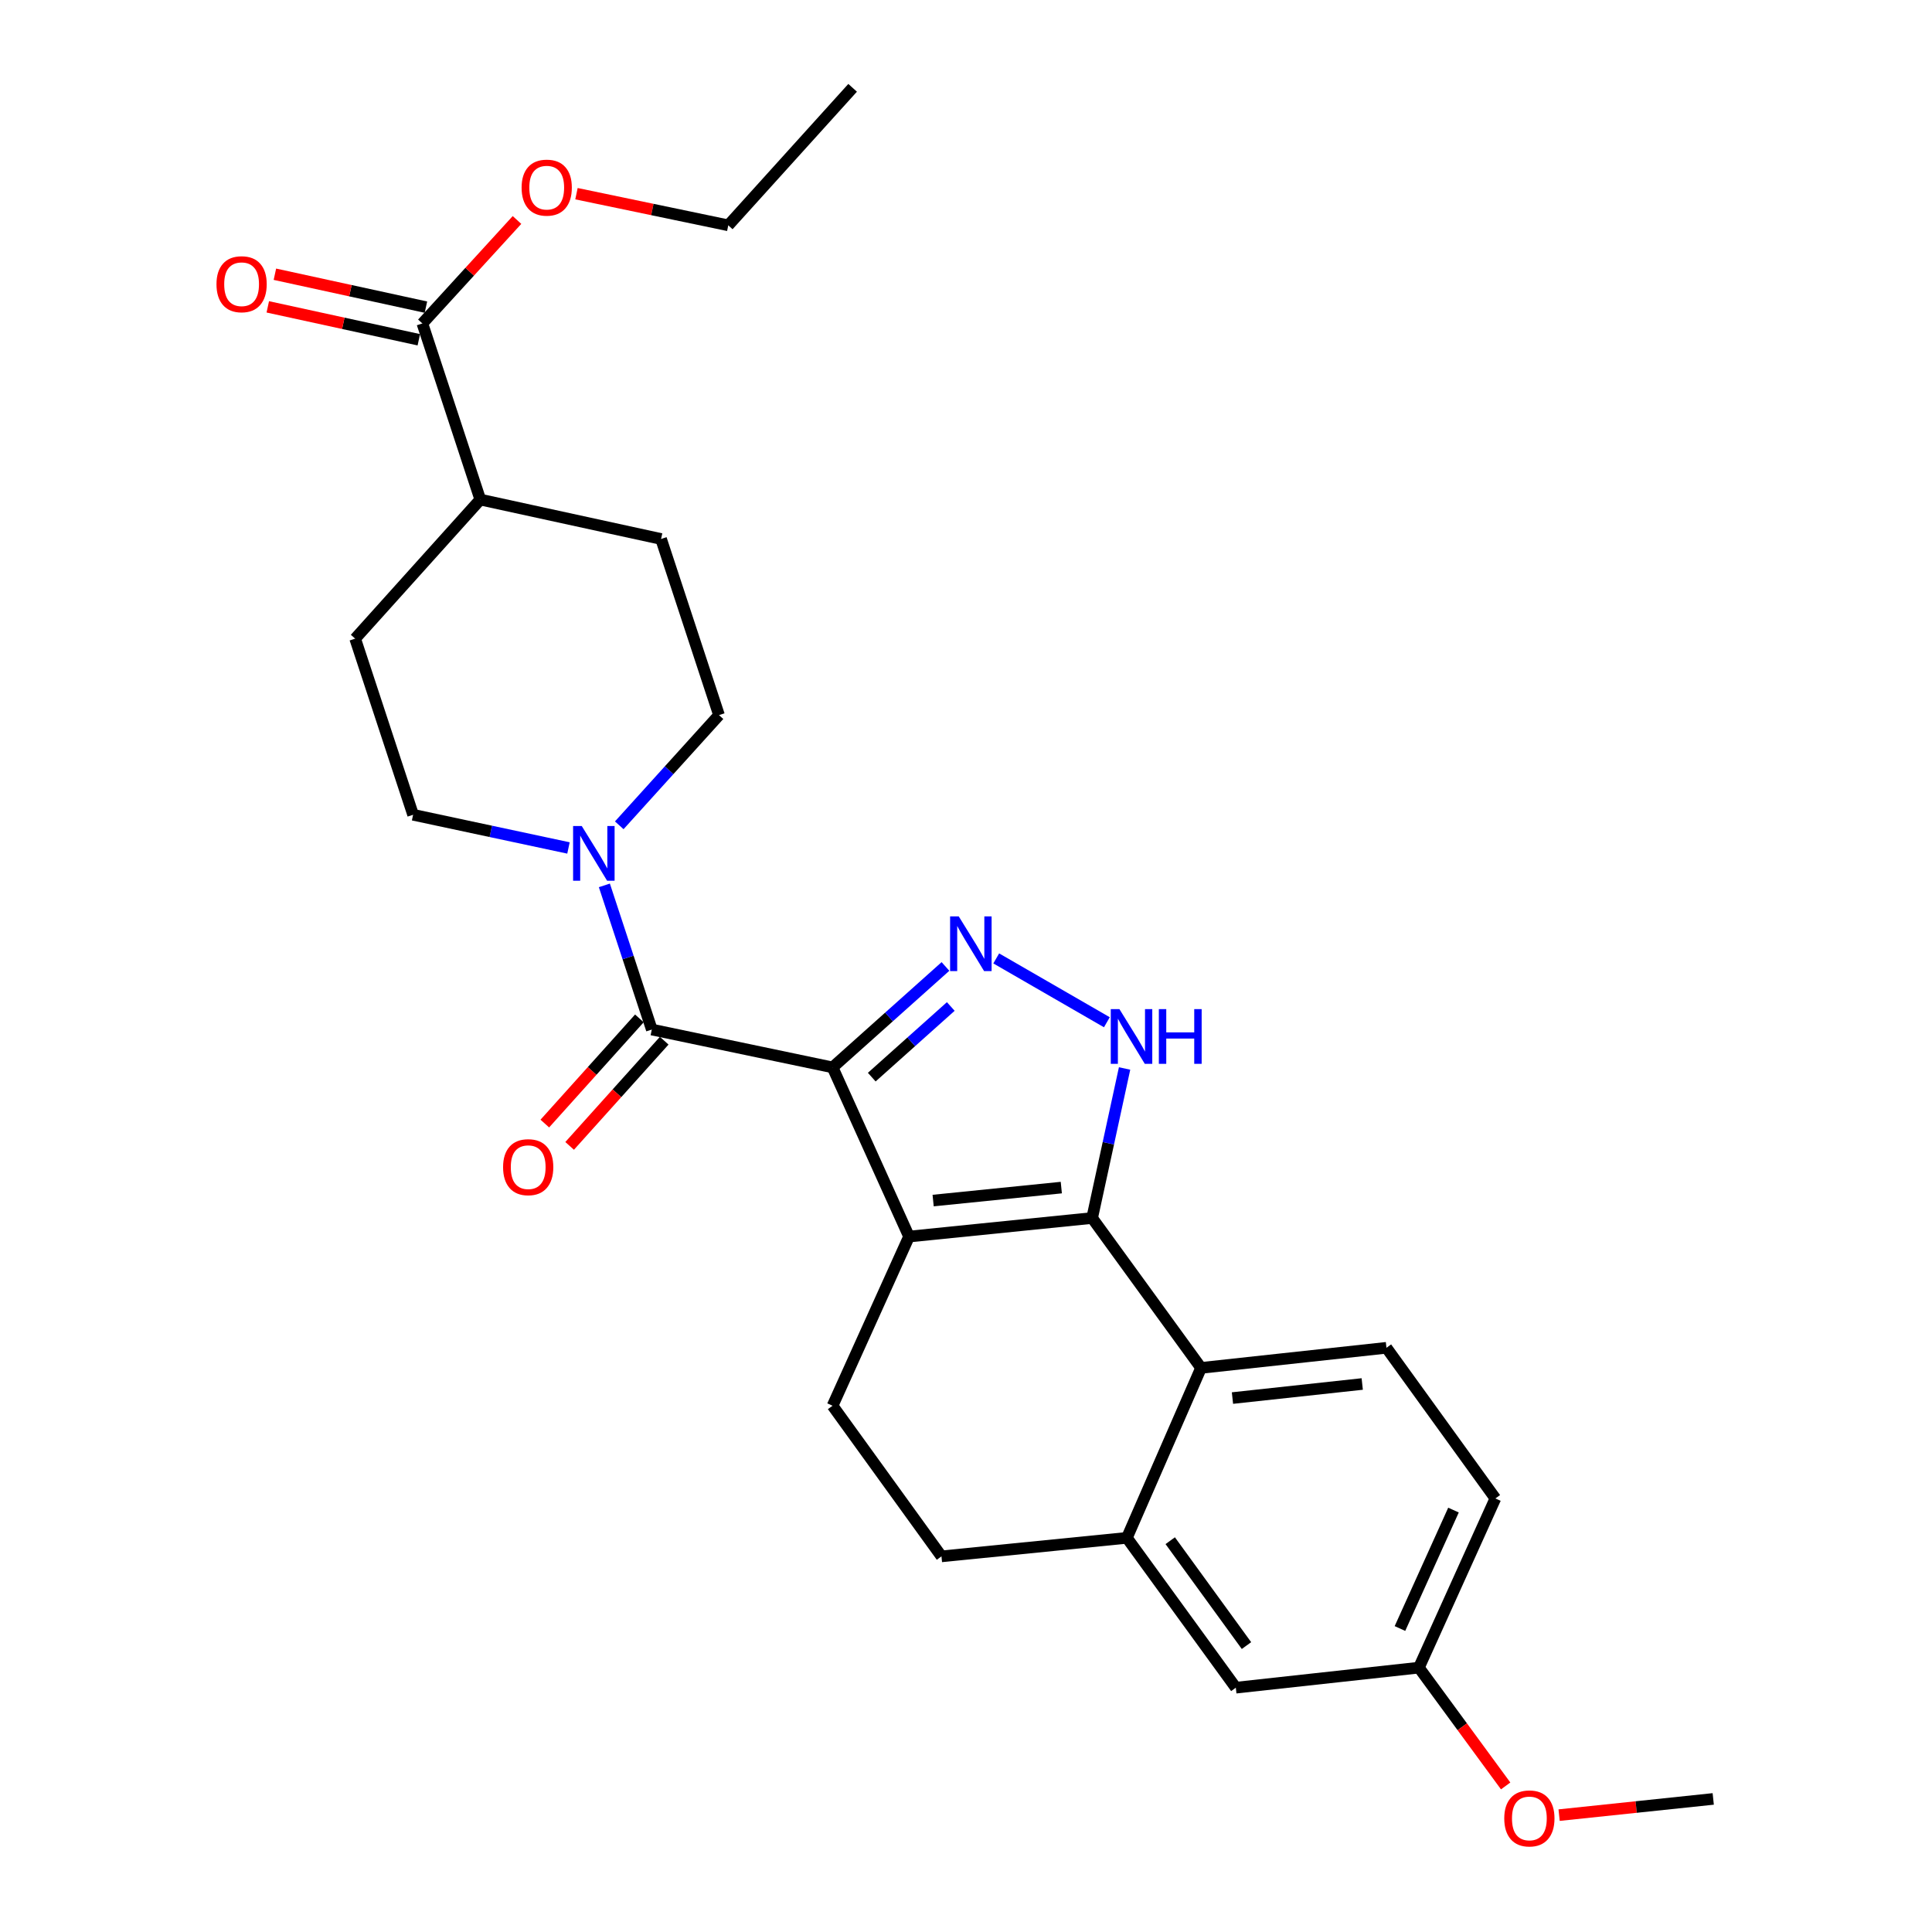 <?xml version='1.0' encoding='iso-8859-1'?>
<svg version='1.1' baseProfile='full'
              xmlns='http://www.w3.org/2000/svg'
                      xmlns:rdkit='http://www.rdkit.org/xml'
                      xmlns:xlink='http://www.w3.org/1999/xlink'
                  xml:space='preserve'
width='1000px' height='1000px' viewBox='0 0 1000 1000'>
<!-- END OF HEADER -->
<rect style='opacity:1.0;fill:#FFFFFF;stroke:none' width='1000' height='1000' x='0' y='0'> </rect>
<path class='bond-0' d='M 430.94,552.479 L 470.517,640.041' style='fill:none;fill-rule:evenodd;stroke:#000000;stroke-width:6px;stroke-linecap:butt;stroke-linejoin:miter;stroke-opacity:1' />
<path class='bond-2' d='M 430.94,552.479 L 460.155,526.36' style='fill:none;fill-rule:evenodd;stroke:#000000;stroke-width:6px;stroke-linecap:butt;stroke-linejoin:miter;stroke-opacity:1' />
<path class='bond-2' d='M 460.155,526.36 L 489.37,500.241' style='fill:none;fill-rule:evenodd;stroke:#0000FF;stroke-width:6px;stroke-linecap:butt;stroke-linejoin:miter;stroke-opacity:1' />
<path class='bond-2' d='M 451.221,557.524 L 471.671,539.241' style='fill:none;fill-rule:evenodd;stroke:#000000;stroke-width:6px;stroke-linecap:butt;stroke-linejoin:miter;stroke-opacity:1' />
<path class='bond-2' d='M 471.671,539.241 L 492.121,520.957' style='fill:none;fill-rule:evenodd;stroke:#0000FF;stroke-width:6px;stroke-linecap:butt;stroke-linejoin:miter;stroke-opacity:1' />
<path class='bond-4' d='M 430.94,552.479 L 337.37,532.888' style='fill:none;fill-rule:evenodd;stroke:#000000;stroke-width:6px;stroke-linecap:butt;stroke-linejoin:miter;stroke-opacity:1' />
<path class='bond-1' d='M 470.517,640.041 L 565.287,630.442' style='fill:none;fill-rule:evenodd;stroke:#000000;stroke-width:6px;stroke-linecap:butt;stroke-linejoin:miter;stroke-opacity:1' />
<path class='bond-1' d='M 482.991,621.411 L 549.33,614.692' style='fill:none;fill-rule:evenodd;stroke:#000000;stroke-width:6px;stroke-linecap:butt;stroke-linejoin:miter;stroke-opacity:1' />
<path class='bond-8' d='M 470.517,640.041 L 430.94,727.612' style='fill:none;fill-rule:evenodd;stroke:#000000;stroke-width:6px;stroke-linecap:butt;stroke-linejoin:miter;stroke-opacity:1' />
<path class='bond-5' d='M 565.287,630.442 L 621.661,708.02' style='fill:none;fill-rule:evenodd;stroke:#000000;stroke-width:6px;stroke-linecap:butt;stroke-linejoin:miter;stroke-opacity:1' />
<path class='bond-27' d='M 565.287,630.442 L 573.684,591.742' style='fill:none;fill-rule:evenodd;stroke:#000000;stroke-width:6px;stroke-linecap:butt;stroke-linejoin:miter;stroke-opacity:1' />
<path class='bond-27' d='M 573.684,591.742 L 582.081,553.042' style='fill:none;fill-rule:evenodd;stroke:#0000FF;stroke-width:6px;stroke-linecap:butt;stroke-linejoin:miter;stroke-opacity:1' />
<path class='bond-3' d='M 515.65,496.075 L 572.914,529.115' style='fill:none;fill-rule:evenodd;stroke:#0000FF;stroke-width:6px;stroke-linecap:butt;stroke-linejoin:miter;stroke-opacity:1' />
<path class='bond-6' d='M 337.37,532.888 L 325.096,495.578' style='fill:none;fill-rule:evenodd;stroke:#000000;stroke-width:6px;stroke-linecap:butt;stroke-linejoin:miter;stroke-opacity:1' />
<path class='bond-6' d='M 325.096,495.578 L 312.821,458.267' style='fill:none;fill-rule:evenodd;stroke:#0000FF;stroke-width:6px;stroke-linecap:butt;stroke-linejoin:miter;stroke-opacity:1' />
<path class='bond-11' d='M 330.946,527.112 L 306.47,554.334' style='fill:none;fill-rule:evenodd;stroke:#000000;stroke-width:6px;stroke-linecap:butt;stroke-linejoin:miter;stroke-opacity:1' />
<path class='bond-11' d='M 306.47,554.334 L 281.995,581.557' style='fill:none;fill-rule:evenodd;stroke:#FF0000;stroke-width:6px;stroke-linecap:butt;stroke-linejoin:miter;stroke-opacity:1' />
<path class='bond-11' d='M 343.794,538.664 L 319.319,565.886' style='fill:none;fill-rule:evenodd;stroke:#000000;stroke-width:6px;stroke-linecap:butt;stroke-linejoin:miter;stroke-opacity:1' />
<path class='bond-11' d='M 319.319,565.886 L 294.843,593.109' style='fill:none;fill-rule:evenodd;stroke:#FF0000;stroke-width:6px;stroke-linecap:butt;stroke-linejoin:miter;stroke-opacity:1' />
<path class='bond-10' d='M 621.661,708.02 L 717.622,697.615' style='fill:none;fill-rule:evenodd;stroke:#000000;stroke-width:6px;stroke-linecap:butt;stroke-linejoin:miter;stroke-opacity:1' />
<path class='bond-10' d='M 637.918,723.637 L 705.09,716.353' style='fill:none;fill-rule:evenodd;stroke:#000000;stroke-width:6px;stroke-linecap:butt;stroke-linejoin:miter;stroke-opacity:1' />
<path class='bond-29' d='M 621.661,708.02 L 583.275,795.985' style='fill:none;fill-rule:evenodd;stroke:#000000;stroke-width:6px;stroke-linecap:butt;stroke-linejoin:miter;stroke-opacity:1' />
<path class='bond-13' d='M 294.242,438.902 L 254.032,430.313' style='fill:none;fill-rule:evenodd;stroke:#0000FF;stroke-width:6px;stroke-linecap:butt;stroke-linejoin:miter;stroke-opacity:1' />
<path class='bond-13' d='M 254.032,430.313 L 213.822,421.723' style='fill:none;fill-rule:evenodd;stroke:#000000;stroke-width:6px;stroke-linecap:butt;stroke-linejoin:miter;stroke-opacity:1' />
<path class='bond-14' d='M 320.527,427.176 L 346.342,398.657' style='fill:none;fill-rule:evenodd;stroke:#0000FF;stroke-width:6px;stroke-linecap:butt;stroke-linejoin:miter;stroke-opacity:1' />
<path class='bond-14' d='M 346.342,398.657 L 372.156,370.138' style='fill:none;fill-rule:evenodd;stroke:#000000;stroke-width:6px;stroke-linecap:butt;stroke-linejoin:miter;stroke-opacity:1' />
<path class='bond-7' d='M 583.275,795.985 L 487.305,805.574' style='fill:none;fill-rule:evenodd;stroke:#000000;stroke-width:6px;stroke-linecap:butt;stroke-linejoin:miter;stroke-opacity:1' />
<path class='bond-16' d='M 583.275,795.985 L 639.659,873.544' style='fill:none;fill-rule:evenodd;stroke:#000000;stroke-width:6px;stroke-linecap:butt;stroke-linejoin:miter;stroke-opacity:1' />
<path class='bond-16' d='M 605.708,797.459 L 645.177,851.75' style='fill:none;fill-rule:evenodd;stroke:#000000;stroke-width:6px;stroke-linecap:butt;stroke-linejoin:miter;stroke-opacity:1' />
<path class='bond-12' d='M 430.94,727.612 L 487.305,805.574' style='fill:none;fill-rule:evenodd;stroke:#000000;stroke-width:6px;stroke-linecap:butt;stroke-linejoin:miter;stroke-opacity:1' />
<path class='bond-9' d='M 218.622,167.418 L 248.599,258.579' style='fill:none;fill-rule:evenodd;stroke:#000000;stroke-width:6px;stroke-linecap:butt;stroke-linejoin:miter;stroke-opacity:1' />
<path class='bond-17' d='M 220.461,158.977 L 181.373,150.461' style='fill:none;fill-rule:evenodd;stroke:#000000;stroke-width:6px;stroke-linecap:butt;stroke-linejoin:miter;stroke-opacity:1' />
<path class='bond-17' d='M 181.373,150.461 L 142.285,141.944' style='fill:none;fill-rule:evenodd;stroke:#FF0000;stroke-width:6px;stroke-linecap:butt;stroke-linejoin:miter;stroke-opacity:1' />
<path class='bond-17' d='M 216.782,175.859 L 177.694,167.343' style='fill:none;fill-rule:evenodd;stroke:#000000;stroke-width:6px;stroke-linecap:butt;stroke-linejoin:miter;stroke-opacity:1' />
<path class='bond-17' d='M 177.694,167.343 L 138.606,158.826' style='fill:none;fill-rule:evenodd;stroke:#FF0000;stroke-width:6px;stroke-linecap:butt;stroke-linejoin:miter;stroke-opacity:1' />
<path class='bond-22' d='M 218.622,167.418 L 243.11,140.64' style='fill:none;fill-rule:evenodd;stroke:#000000;stroke-width:6px;stroke-linecap:butt;stroke-linejoin:miter;stroke-opacity:1' />
<path class='bond-22' d='M 243.11,140.64 L 267.598,113.862' style='fill:none;fill-rule:evenodd;stroke:#FF0000;stroke-width:6px;stroke-linecap:butt;stroke-linejoin:miter;stroke-opacity:1' />
<path class='bond-21' d='M 717.622,697.615 L 774.006,775.597' style='fill:none;fill-rule:evenodd;stroke:#000000;stroke-width:6px;stroke-linecap:butt;stroke-linejoin:miter;stroke-opacity:1' />
<path class='bond-18' d='M 213.822,421.723 L 183.826,330.562' style='fill:none;fill-rule:evenodd;stroke:#000000;stroke-width:6px;stroke-linecap:butt;stroke-linejoin:miter;stroke-opacity:1' />
<path class='bond-19' d='M 372.156,370.138 L 342.169,278.977' style='fill:none;fill-rule:evenodd;stroke:#000000;stroke-width:6px;stroke-linecap:butt;stroke-linejoin:miter;stroke-opacity:1' />
<path class='bond-15' d='M 248.599,258.579 L 342.169,278.977' style='fill:none;fill-rule:evenodd;stroke:#000000;stroke-width:6px;stroke-linecap:butt;stroke-linejoin:miter;stroke-opacity:1' />
<path class='bond-28' d='M 248.599,258.579 L 183.826,330.562' style='fill:none;fill-rule:evenodd;stroke:#000000;stroke-width:6px;stroke-linecap:butt;stroke-linejoin:miter;stroke-opacity:1' />
<path class='bond-20' d='M 639.659,873.544 L 734.42,863.168' style='fill:none;fill-rule:evenodd;stroke:#000000;stroke-width:6px;stroke-linecap:butt;stroke-linejoin:miter;stroke-opacity:1' />
<path class='bond-23' d='M 734.42,863.168 L 756.872,893.78' style='fill:none;fill-rule:evenodd;stroke:#000000;stroke-width:6px;stroke-linecap:butt;stroke-linejoin:miter;stroke-opacity:1' />
<path class='bond-23' d='M 756.872,893.78 L 779.325,924.393' style='fill:none;fill-rule:evenodd;stroke:#FF0000;stroke-width:6px;stroke-linecap:butt;stroke-linejoin:miter;stroke-opacity:1' />
<path class='bond-30' d='M 734.42,863.168 L 774.006,775.597' style='fill:none;fill-rule:evenodd;stroke:#000000;stroke-width:6px;stroke-linecap:butt;stroke-linejoin:miter;stroke-opacity:1' />
<path class='bond-30' d='M 724.614,842.915 L 752.324,781.615' style='fill:none;fill-rule:evenodd;stroke:#000000;stroke-width:6px;stroke-linecap:butt;stroke-linejoin:miter;stroke-opacity:1' />
<path class='bond-24' d='M 298.382,100.25 L 337.669,108.44' style='fill:none;fill-rule:evenodd;stroke:#FF0000;stroke-width:6px;stroke-linecap:butt;stroke-linejoin:miter;stroke-opacity:1' />
<path class='bond-24' d='M 337.669,108.44 L 376.956,116.631' style='fill:none;fill-rule:evenodd;stroke:#000000;stroke-width:6px;stroke-linecap:butt;stroke-linejoin:miter;stroke-opacity:1' />
<path class='bond-25' d='M 806.993,939.511 L 846.879,935.315' style='fill:none;fill-rule:evenodd;stroke:#FF0000;stroke-width:6px;stroke-linecap:butt;stroke-linejoin:miter;stroke-opacity:1' />
<path class='bond-25' d='M 846.879,935.315 L 886.764,931.118' style='fill:none;fill-rule:evenodd;stroke:#000000;stroke-width:6px;stroke-linecap:butt;stroke-linejoin:miter;stroke-opacity:1' />
<path class='bond-26' d='M 376.956,116.631 L 441.317,45.455' style='fill:none;fill-rule:evenodd;stroke:#000000;stroke-width:6px;stroke-linecap:butt;stroke-linejoin:miter;stroke-opacity:1' />
<path  class='atom-3' d='M 496.25 474.333
L 505.53 489.333
Q 506.45 490.813, 507.93 493.493
Q 509.41 496.173, 509.49 496.333
L 509.49 474.333
L 513.25 474.333
L 513.25 502.653
L 509.37 502.653
L 499.41 486.253
Q 498.25 484.333, 497.01 482.133
Q 495.81 479.933, 495.45 479.253
L 495.45 502.653
L 491.77 502.653
L 491.77 474.333
L 496.25 474.333
' fill='#0000FF'/>
<path  class='atom-4' d='M 579.415 522.318
L 588.695 537.318
Q 589.615 538.798, 591.095 541.478
Q 592.575 544.158, 592.655 544.318
L 592.655 522.318
L 596.415 522.318
L 596.415 550.638
L 592.535 550.638
L 582.575 534.238
Q 581.415 532.318, 580.175 530.118
Q 578.975 527.918, 578.615 527.238
L 578.615 550.638
L 574.935 550.638
L 574.935 522.318
L 579.415 522.318
' fill='#0000FF'/>
<path  class='atom-4' d='M 599.815 522.318
L 603.655 522.318
L 603.655 534.358
L 618.135 534.358
L 618.135 522.318
L 621.975 522.318
L 621.975 550.638
L 618.135 550.638
L 618.135 537.558
L 603.655 537.558
L 603.655 550.638
L 599.815 550.638
L 599.815 522.318
' fill='#0000FF'/>
<path  class='atom-7' d='M 301.113 427.548
L 310.393 442.548
Q 311.313 444.028, 312.793 446.708
Q 314.273 449.388, 314.353 449.548
L 314.353 427.548
L 318.113 427.548
L 318.113 455.868
L 314.233 455.868
L 304.273 439.468
Q 303.113 437.548, 301.873 435.348
Q 300.673 433.148, 300.313 432.468
L 300.313 455.868
L 296.633 455.868
L 296.633 427.548
L 301.113 427.548
' fill='#0000FF'/>
<path  class='atom-12' d='M 260.393 604.125
Q 260.393 597.325, 263.753 593.525
Q 267.113 589.725, 273.393 589.725
Q 279.673 589.725, 283.033 593.525
Q 286.393 597.325, 286.393 604.125
Q 286.393 611.005, 282.993 614.925
Q 279.593 618.805, 273.393 618.805
Q 267.153 618.805, 263.753 614.925
Q 260.393 611.045, 260.393 604.125
M 273.393 615.605
Q 277.713 615.605, 280.033 612.725
Q 282.393 609.805, 282.393 604.125
Q 282.393 598.565, 280.033 595.765
Q 277.713 592.925, 273.393 592.925
Q 269.073 592.925, 266.713 595.725
Q 264.393 598.525, 264.393 604.125
Q 264.393 609.845, 266.713 612.725
Q 269.073 615.605, 273.393 615.605
' fill='#FF0000'/>
<path  class='atom-18' d='M 112.051 147.11
Q 112.051 140.31, 115.411 136.51
Q 118.771 132.71, 125.051 132.71
Q 131.331 132.71, 134.691 136.51
Q 138.051 140.31, 138.051 147.11
Q 138.051 153.99, 134.651 157.91
Q 131.251 161.79, 125.051 161.79
Q 118.811 161.79, 115.411 157.91
Q 112.051 154.03, 112.051 147.11
M 125.051 158.59
Q 129.371 158.59, 131.691 155.71
Q 134.051 152.79, 134.051 147.11
Q 134.051 141.55, 131.691 138.75
Q 129.371 135.91, 125.051 135.91
Q 120.731 135.91, 118.371 138.71
Q 116.051 141.51, 116.051 147.11
Q 116.051 152.83, 118.371 155.71
Q 120.731 158.59, 125.051 158.59
' fill='#FF0000'/>
<path  class='atom-23' d='M 269.982 97.119
Q 269.982 90.319, 273.342 86.519
Q 276.702 82.719, 282.982 82.719
Q 289.262 82.719, 292.622 86.519
Q 295.982 90.319, 295.982 97.119
Q 295.982 103.999, 292.582 107.919
Q 289.182 111.799, 282.982 111.799
Q 276.742 111.799, 273.342 107.919
Q 269.982 104.039, 269.982 97.119
M 282.982 108.599
Q 287.302 108.599, 289.622 105.719
Q 291.982 102.799, 291.982 97.119
Q 291.982 91.559, 289.622 88.759
Q 287.302 85.919, 282.982 85.919
Q 278.662 85.919, 276.302 88.719
Q 273.982 91.519, 273.982 97.119
Q 273.982 102.839, 276.302 105.719
Q 278.662 108.599, 282.982 108.599
' fill='#FF0000'/>
<path  class='atom-24' d='M 778.601 941.21
Q 778.601 934.41, 781.961 930.61
Q 785.321 926.81, 791.601 926.81
Q 797.881 926.81, 801.241 930.61
Q 804.601 934.41, 804.601 941.21
Q 804.601 948.09, 801.201 952.01
Q 797.801 955.89, 791.601 955.89
Q 785.361 955.89, 781.961 952.01
Q 778.601 948.13, 778.601 941.21
M 791.601 952.69
Q 795.921 952.69, 798.241 949.81
Q 800.601 946.89, 800.601 941.21
Q 800.601 935.65, 798.241 932.85
Q 795.921 930.01, 791.601 930.01
Q 787.281 930.01, 784.921 932.81
Q 782.601 935.61, 782.601 941.21
Q 782.601 946.93, 784.921 949.81
Q 787.281 952.69, 791.601 952.69
' fill='#FF0000'/>
</svg>
